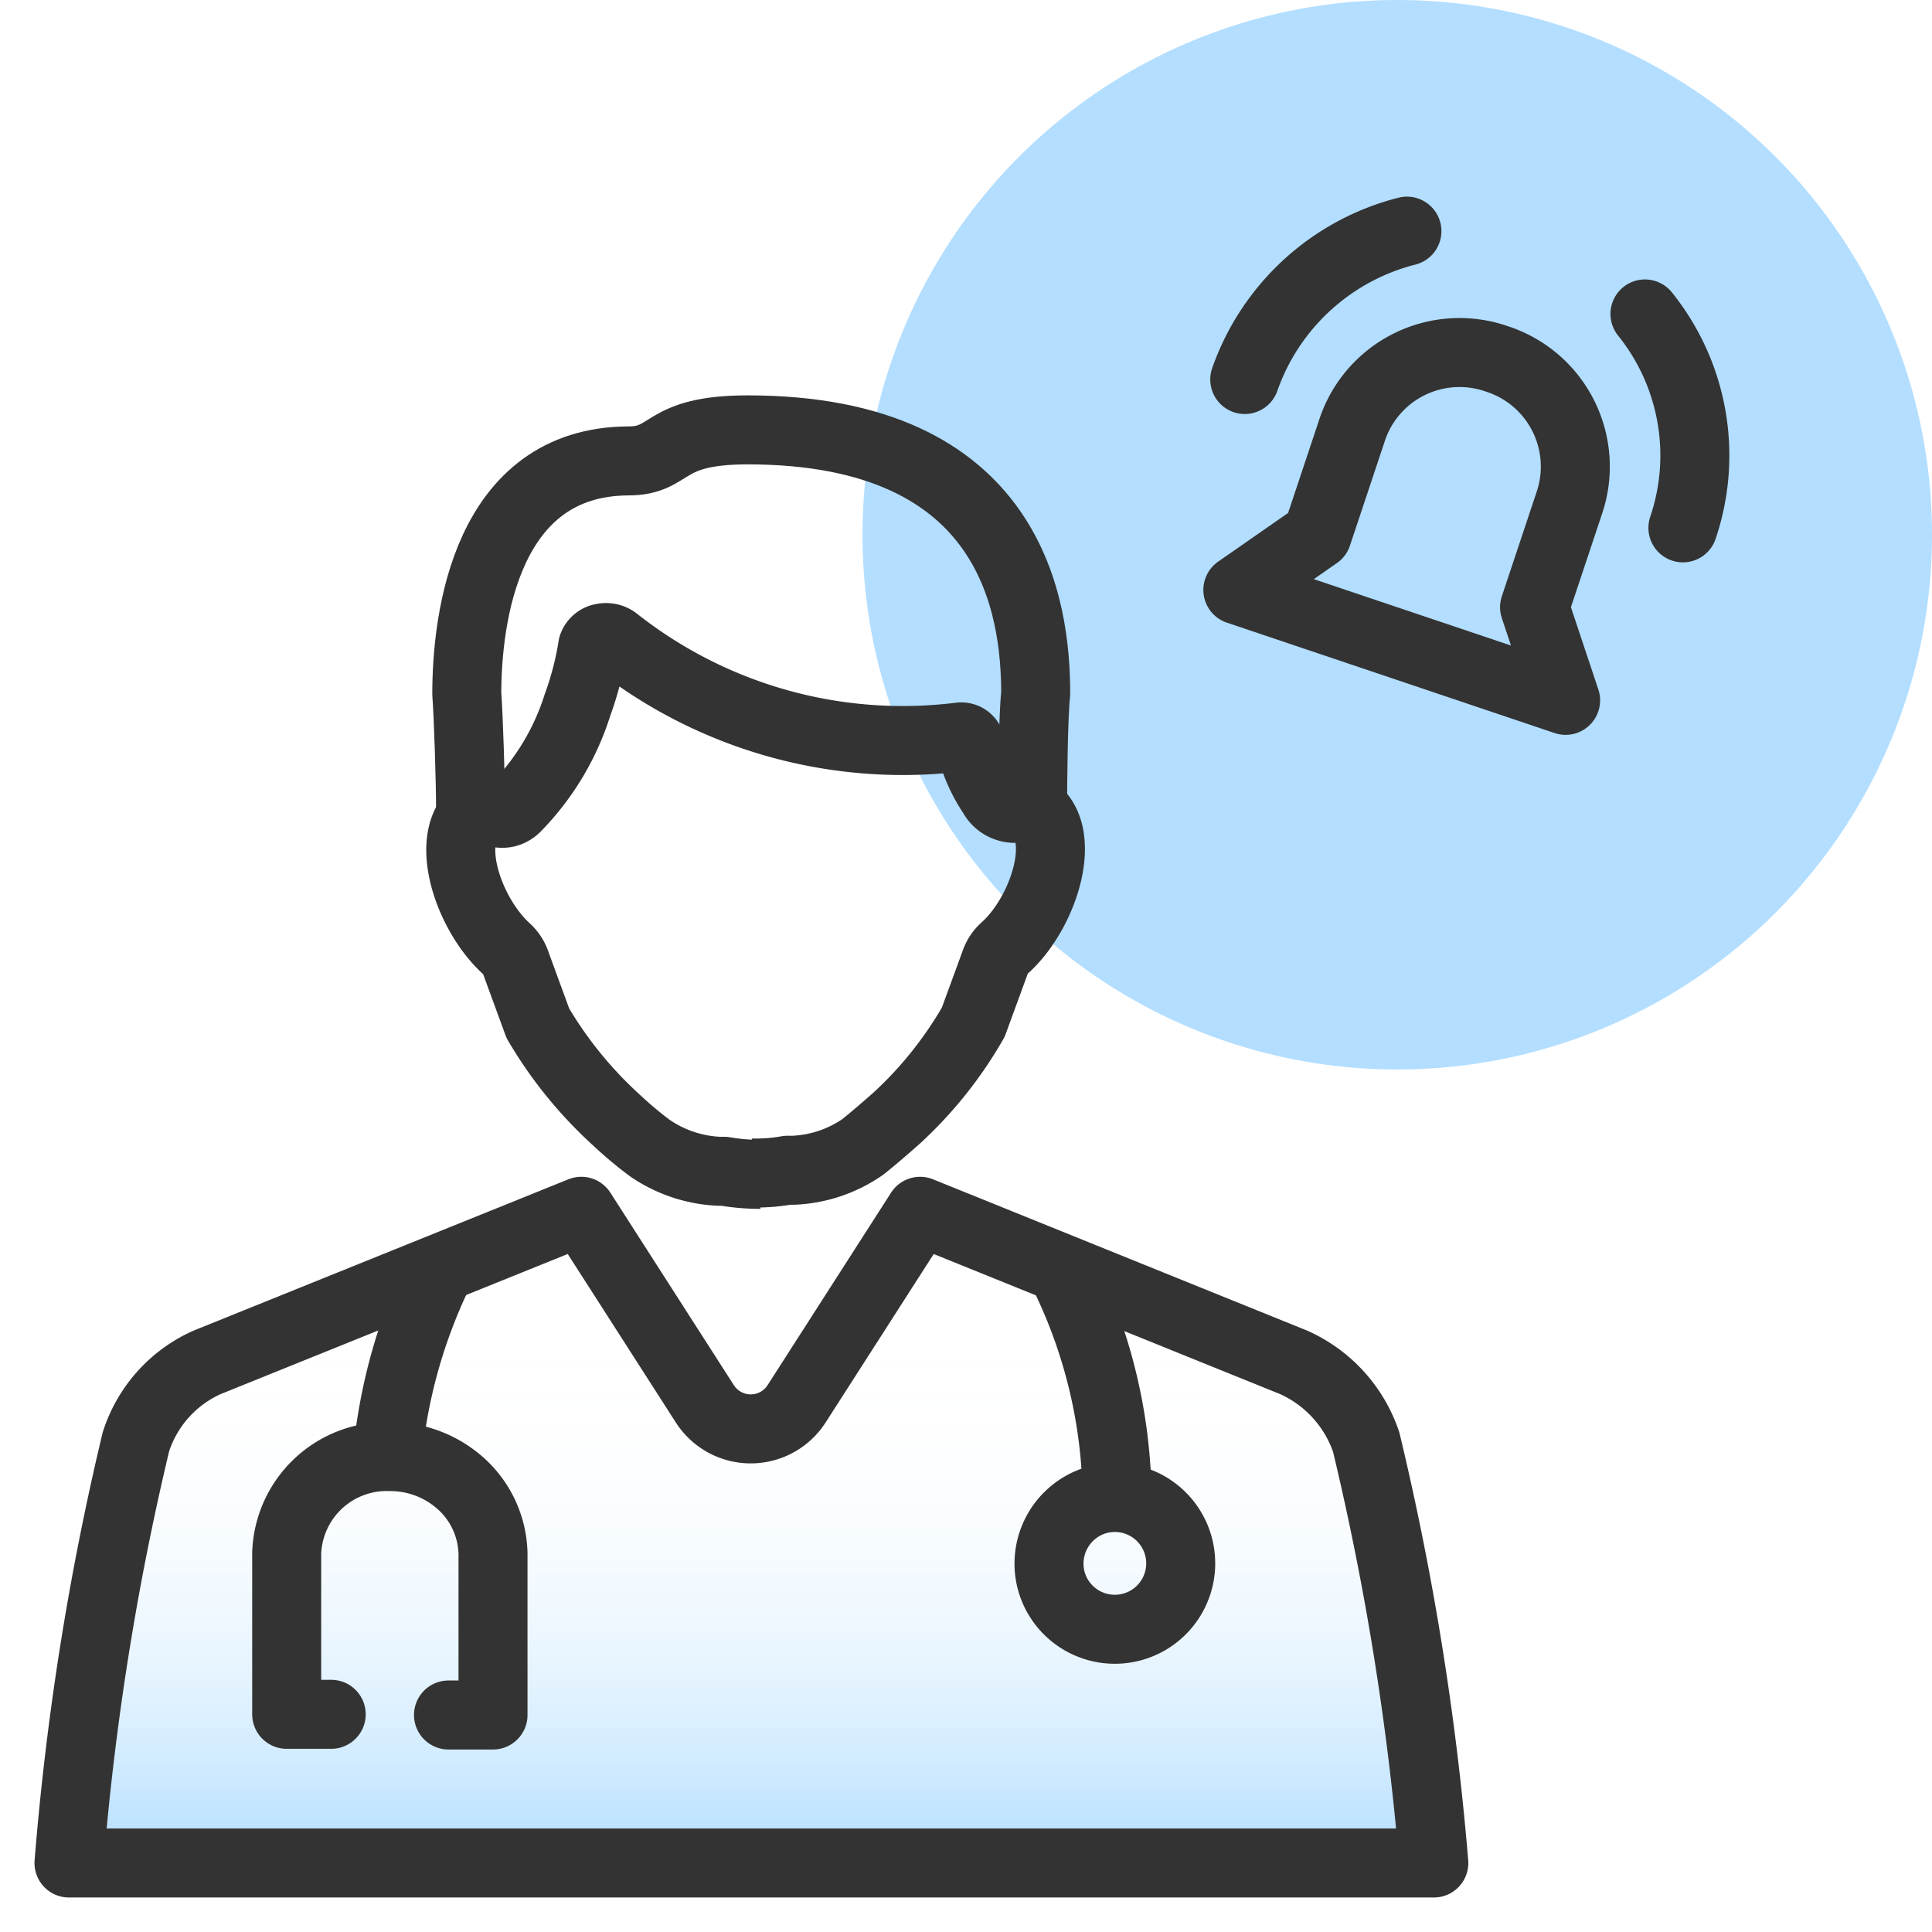 <svg id="examples" xmlns="http://www.w3.org/2000/svg" xmlns:xlink="http://www.w3.org/1999/xlink" viewBox="0 0 56 56"><defs><style>.cls-1{fill:#b3deff;}.cls-2{fill:url(#linear-gradient);}.cls-3,.cls-4{fill:none;stroke:#333;stroke-linejoin:round;stroke-width:2px;}.cls-4{stroke-linecap:round;}</style><linearGradient id="linear-gradient" x1="21.78" y1="2434" x2="21.78" y2="2415.11" gradientTransform="translate(0 -2380)" gradientUnits="userSpaceOnUse"><stop offset="0" stop-color="#b3deff"/><stop offset="0.05" stop-color="#b3deff" stop-opacity="0.87"/><stop offset="0.13" stop-color="#b3deff" stop-opacity="0.67"/><stop offset="0.21" stop-color="#b3deff" stop-opacity="0.49"/><stop offset="0.29" stop-color="#b3deff" stop-opacity="0.34"/><stop offset="0.38" stop-color="#b3deff" stop-opacity="0.21"/><stop offset="0.47" stop-color="#b3deff" stop-opacity="0.12"/><stop offset="0.57" stop-color="#b3deff" stop-opacity="0.05"/><stop offset="0.67" stop-color="#b3deff" stop-opacity="0.01"/><stop offset="0.79" stop-color="#b3deff" stop-opacity="0"/></linearGradient></defs><circle class="cls-1" cx="40.5" cy="15.5" r="15.5"/><path class="cls-2" d="M41.56,54H2A80.19,80.19,0,0,1,3.94,41.79,3.79,3.79,0,0,1,6,39.49l10.85-4.38,3.58,5.58a1.58,1.58,0,0,0,2.66,0l3.58-5.58,10.83,4.38a3.9,3.9,0,0,1,2.1,2.31A81.08,81.08,0,0,1,41.56,54Z"/><path class="cls-3" d="M30.77,36.79a15,15,0,0,1,1.61,6.69"/><path class="cls-3" d="M30.48,45.85a1.91,1.91,0,1,0,1.34-2.38,1.92,1.92,0,0,0-1.34,2.38Z"/><path class="cls-3" d="M11.22,42.29a15.59,15.59,0,0,1,1.54-5.5"/><path class="cls-4" d="M13,49.71h1.29V45.16a2.81,2.81,0,0,0-.87-2.1,3.06,3.06,0,0,0-2.11-.84,2.9,2.9,0,0,0-3,2.79h0v4.68H9.6"/><path class="cls-3" d="M13.64,23.48c0-.82-.06-2.71-.11-3.37,0-2.22.57-6.73,4.68-6.75,1.3,0,.93-.9,3.46-.9,7.71,0,8.35,5.19,8.35,7.65-.07.61-.09,2.49-.09,3.38"/><path class="cls-3" d="M21.77,34a5.35,5.35,0,0,0,1.06-.08H23a3.81,3.81,0,0,0,2-.67c.34-.27.66-.55,1-.85a11.62,11.62,0,0,0,2.21-2.77l.63-1.72a1,1,0,0,1,.29-.44c1.17-1.05,1.94-3.52.64-4.13a.73.73,0,0,1-1-.3,4.43,4.43,0,0,1-.64-1.46.27.27,0,0,0-.29-.22h0a13.43,13.43,0,0,1-10-2.79.46.46,0,0,0-.37-.08.36.36,0,0,0-.29.24,9,9,0,0,1-.44,1.7,7.42,7.42,0,0,1-1.75,2.94c-.42.46-.95,0-.95,0-1.31.61-.54,3.06.64,4.13a1,1,0,0,1,.28.44l.63,1.72a12,12,0,0,0,2.25,2.78c.32.3.65.58,1,.84a3.84,3.84,0,0,0,2,.67h.15a6.2,6.2,0,0,0,1.05.09"/><path class="cls-4" d="M41.56,54H2A80.19,80.19,0,0,1,3.94,41.79,3.79,3.79,0,0,1,6,39.49l10.85-4.38,3.58,5.58a1.58,1.58,0,0,0,2.66,0l3.58-5.58,10.83,4.38a3.9,3.9,0,0,1,2.1,2.31A81.08,81.08,0,0,1,41.56,54Z"/><path class="cls-4" d="M44.48,17.6l1-3a3.28,3.28,0,0,0-2.1-4.2h0a3.28,3.28,0,0,0-4.2,2.1l-1,3-2.3,1.6,9.5,3.2Z"/><path class="cls-4" d="M48.78,15.3a6.54,6.54,0,0,0-1.1-6.2"/><path class="cls-4" d="M40.78,6.7a6.74,6.74,0,0,0-4.7,4.3"/></svg>